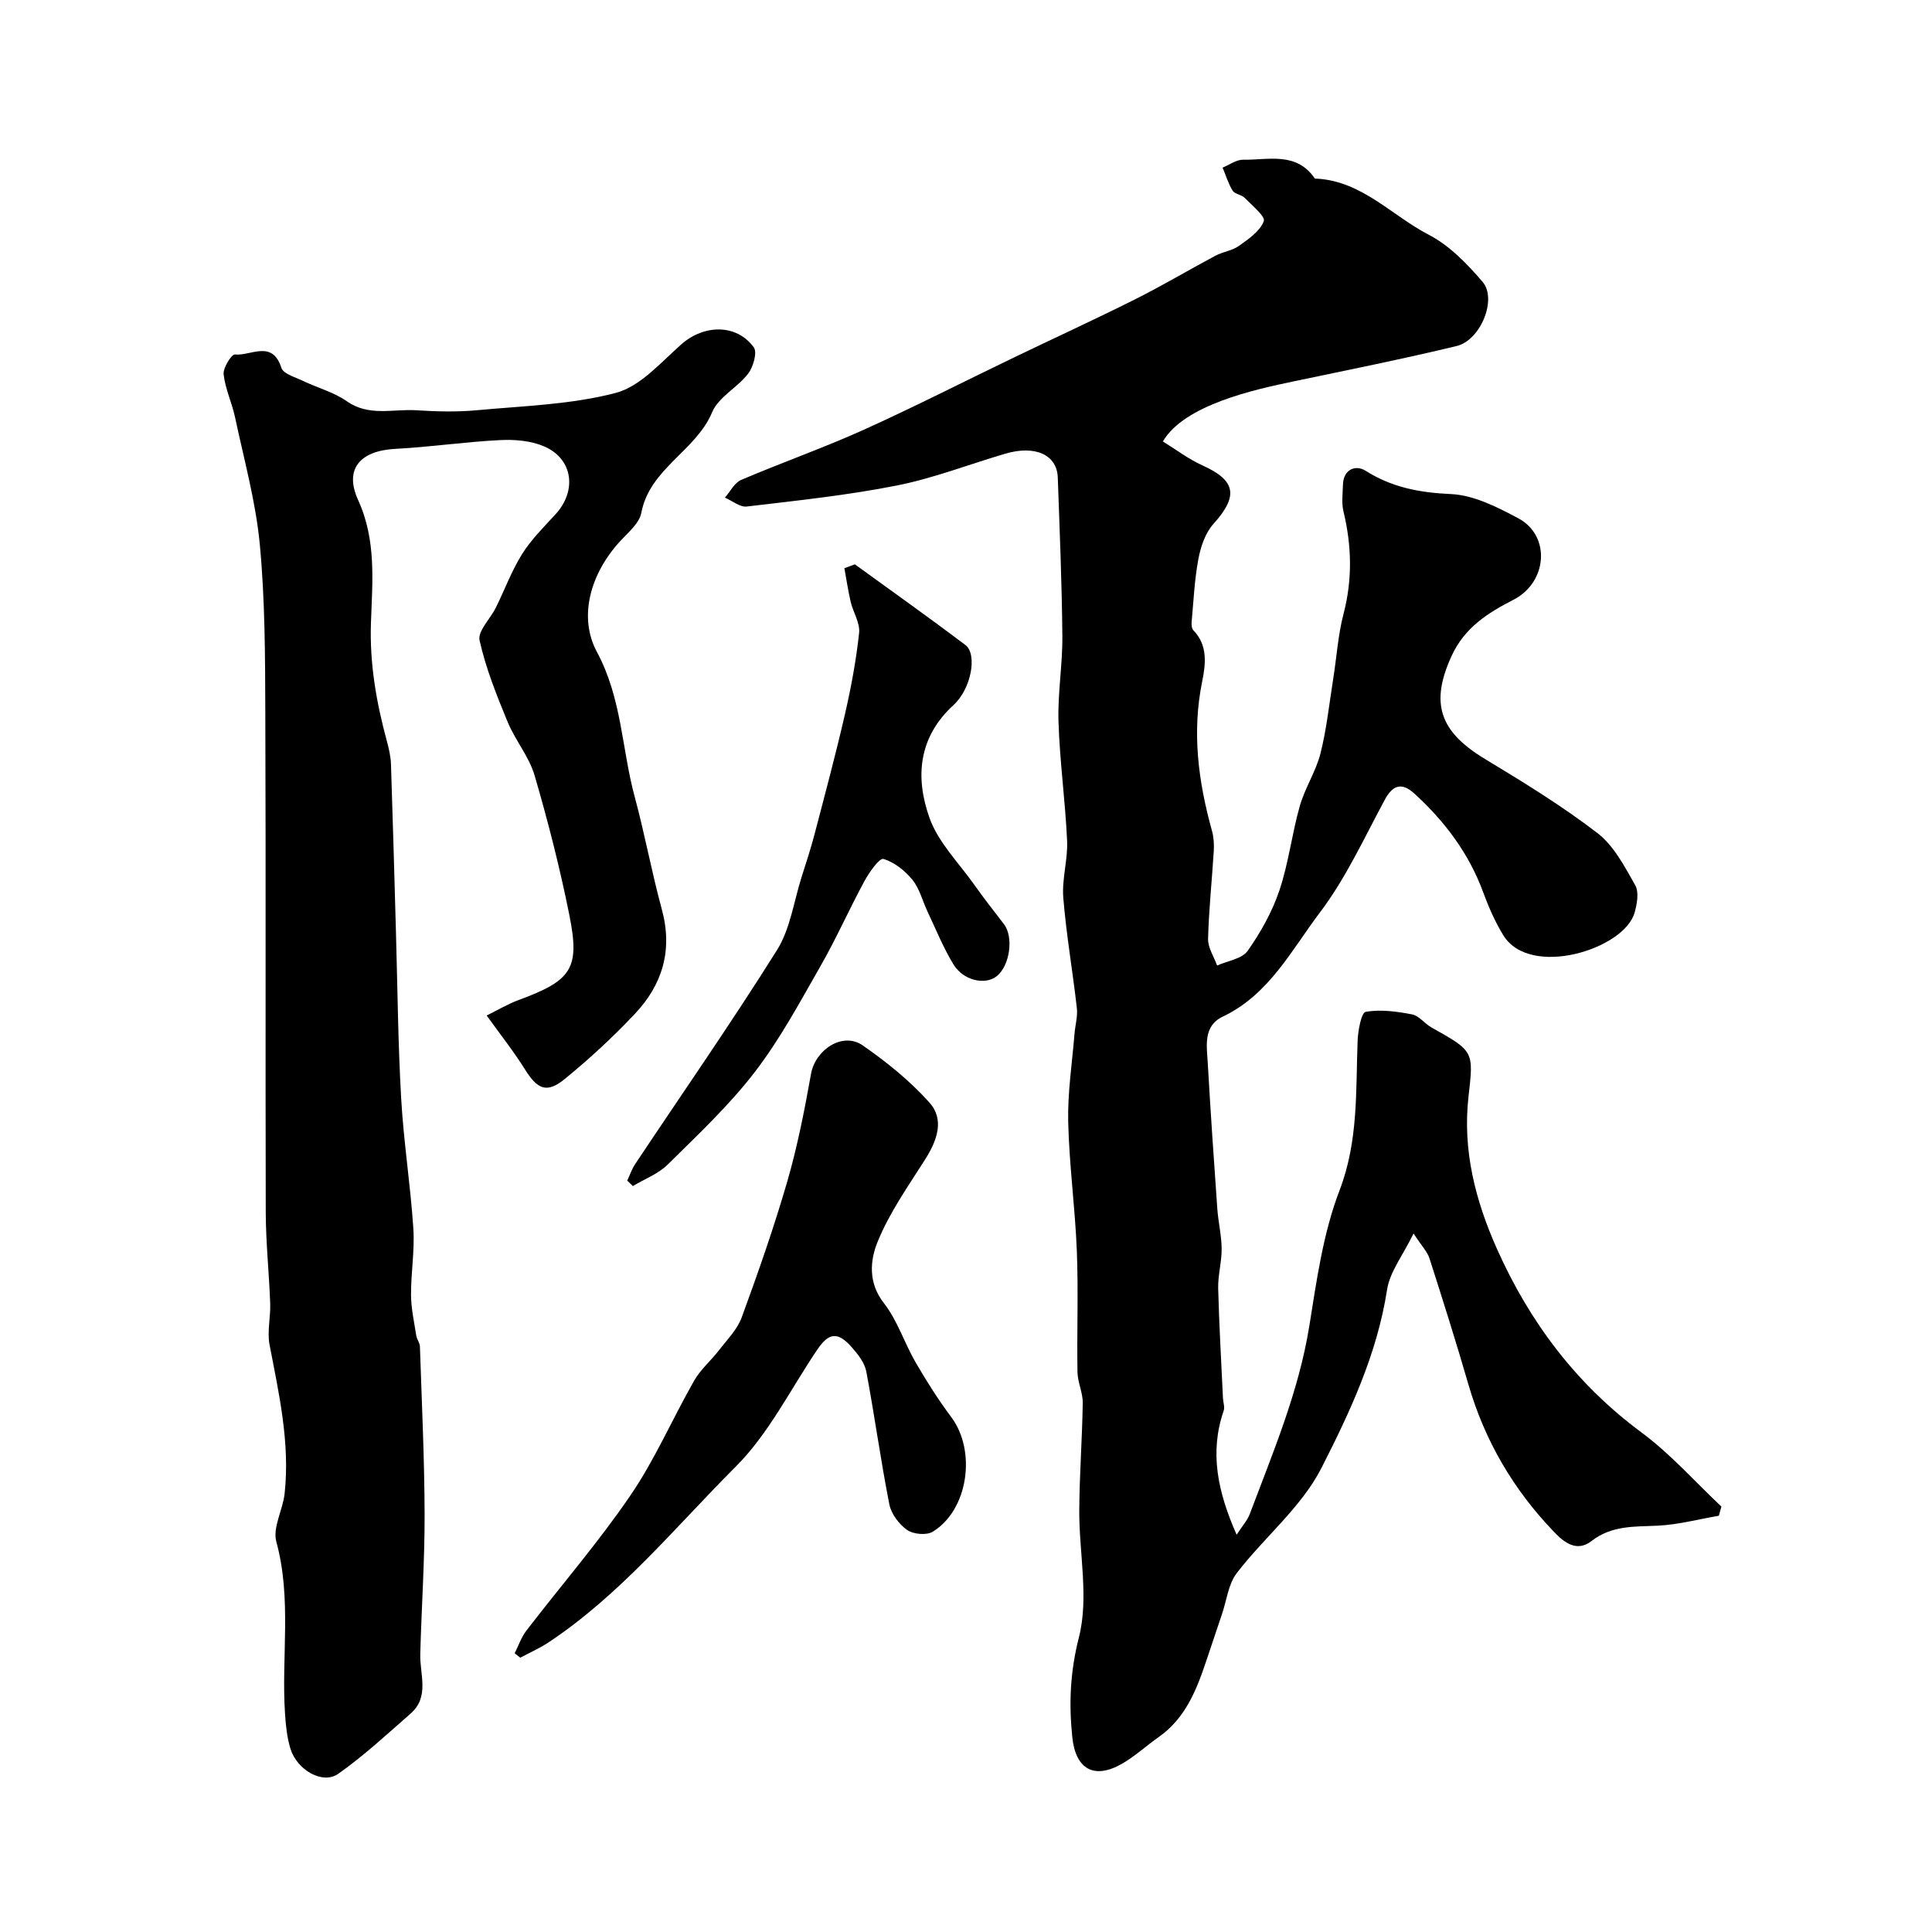 <svg enable-background="new 0 0 400 400" viewBox="0 0 400 400" xmlns="http://www.w3.org/2000/svg"><g fill="#010000"><path d="m256.03 317.75c1.21-1.87 2.22-2.96 2.71-4.26 4.8-12.76 10.14-25.32 12.34-38.96 1.52-9.46 2.85-19.2 6.25-28.05 3.94-10.28 3.35-20.57 3.75-31 .08-2.11.77-5.83 1.67-5.99 3.09-.54 6.45-.08 9.6.53 1.46.28 2.61 1.92 4.03 2.71 8.81 4.94 8.73 4.91 7.66 14.29-1.26 11.09 1.41 21.52 5.89 31.55 6.78 15.19 16.44 28.03 29.97 38.04 5.99 4.44 11.03 10.17 16.5 15.31-.18.63-.36 1.26-.53 1.9-4.24.72-8.47 1.87-12.73 2.06-4.8.21-9.47-.06-13.6 3.15-3.09 2.4-5.67.34-7.76-1.83-8.41-8.73-14.38-18.89-17.77-30.59-2.53-8.74-5.28-17.43-8.06-26.1-.42-1.31-1.51-2.41-3.29-5.13-2.24 4.59-4.91 7.94-5.48 11.62-2.05 13.29-7.68 25.34-13.6 36.95-4.14 8.11-11.84 14.34-17.52 21.74-1.74 2.26-2.08 5.6-3.05 8.45-1.08 3.19-2.14 6.38-3.21 9.57-2.04 6.1-4.33 12.02-9.91 15.93-2.54 1.78-4.84 3.93-7.5 5.47-5.82 3.39-9.69 1.23-10.38-5.43-.73-6.99-.45-13.54 1.37-20.7 2.09-8.21.03-17.44.07-26.23.04-7.43.61-14.86.72-22.29.03-2.13-1.06-4.26-1.09-6.4-.14-8.33.2-16.68-.13-25-.35-8.93-1.58-17.83-1.79-26.76-.14-6.06.81-12.15 1.3-18.22.14-1.79.69-3.62.49-5.37-.86-7.63-2.19-15.22-2.81-22.86-.31-3.88.97-7.87.79-11.78-.37-8.22-1.52-16.41-1.78-24.63-.19-5.92.86-11.87.8-17.8-.1-10.94-.56-21.87-.95-32.8-.17-4.69-4.68-6.73-10.86-4.91-7.49 2.2-14.84 5.08-22.47 6.59-10.24 2.03-20.67 3.12-31.06 4.35-1.41.17-3.01-1.19-4.52-1.84 1.1-1.25 1.96-3.07 3.34-3.66 8.38-3.58 17-6.61 25.31-10.35 10.51-4.74 20.78-10 31.17-15 8.33-4.01 16.75-7.87 25.02-12.01 5.66-2.83 11.11-6.08 16.7-9.06 1.55-.83 3.48-1.04 4.88-2.04 1.99-1.42 4.35-3.04 5.14-5.11.38-.98-2.44-3.28-3.96-4.84-.65-.67-2.03-.75-2.48-1.48-.91-1.46-1.41-3.17-2.08-4.78 1.41-.57 2.83-1.65 4.24-1.63 5.21.08 11.01-1.71 14.83 3.85.06.09.32.06.48.07 9.35.55 15.49 7.66 23.14 11.62 4.27 2.21 7.95 6.02 11.14 9.75 3.05 3.57-.41 12.08-5.38 13.28-11.2 2.7-22.51 4.96-33.8 7.33-7.94 1.66-22.57 4.82-27.02 12.43 2.71 1.66 5.29 3.65 8.19 4.95 6.96 3.14 7.48 6.34 2.28 12.12-1.67 1.86-2.63 4.68-3.11 7.22-.81 4.32-1.01 8.75-1.41 13.15-.05.55.04 1.32.38 1.67 3.05 3.14 2.51 7.12 1.8 10.63-2.14 10.54-.79 20.7 2.03 30.85.37 1.32.46 2.79.38 4.17-.37 6.07-1.03 12.14-1.18 18.21-.05 1.83 1.21 3.69 1.87 5.53 2.16-.97 5.14-1.36 6.32-3.03 2.7-3.82 5.08-8.08 6.57-12.5 1.91-5.66 2.59-11.73 4.23-17.5 1.06-3.73 3.33-7.13 4.28-10.88 1.27-5.03 1.81-10.25 2.63-15.4.72-4.51 1-9.13 2.15-13.52 1.86-7.13 1.69-14.11-.02-21.19-.42-1.74-.15-3.65-.11-5.48.08-3.31 2.68-4.2 4.68-2.94 5.5 3.47 11.2 4.54 17.67 4.83 4.74.21 9.62 2.7 13.98 5.03 6.71 3.59 6.05 13.22-1.02 16.85-5.35 2.75-10.1 5.75-12.8 11.61-4.47 9.73-2.59 15.63 6.88 21.35 7.96 4.8 15.92 9.69 23.28 15.33 3.41 2.61 5.65 6.95 7.85 10.82.81 1.44.37 3.91-.15 5.72-2.17 7.55-21.73 13.65-27.21 4.57-1.67-2.76-3-5.77-4.11-8.8-2.96-8.07-7.94-14.68-14.2-20.42-2.55-2.34-4.45-2-6.19 1.24-4.26 7.9-8.05 16.22-13.42 23.32-5.89 7.78-10.53 17.01-20.1 21.56-4.15 1.97-3.32 6.13-3.12 9.7.57 10.03 1.26 20.06 1.97 30.08.2 2.77.87 5.51.9 8.27.03 2.72-.78 5.46-.72 8.18.19 7.59.64 15.16.99 22.75.04.88.42 1.86.15 2.63-2.97 8.62-1.25 16.76 2.68 25.67z"/><path d="m100.76 210.25c2.28-1.12 4.36-2.37 6.6-3.2 11.01-4.06 12.76-6.47 10.51-17.64-1.95-9.71-4.4-19.33-7.18-28.84-1.14-3.91-4.01-7.28-5.59-11.1-2.27-5.51-4.52-11.1-5.81-16.88-.43-1.91 2.23-4.47 3.37-6.79 1.83-3.7 3.27-7.63 5.44-11.1 1.89-3.01 4.49-5.58 6.92-8.23 4.49-4.89 3.6-11.52-2.41-14.07-2.74-1.17-6.09-1.44-9.12-1.28-7.21.36-14.39 1.43-21.61 1.81-7.31.38-10.68 4.15-7.73 10.61 3.81 8.34 2.94 16.94 2.65 25.42s1.13 16.5 3.31 24.53c.42 1.56.79 3.18.84 4.78.39 11.6.7 23.2 1.03 34.8.33 11.46.42 22.93 1.08 34.38.51 8.99 1.93 17.92 2.52 26.91.3 4.56-.51 9.17-.48 13.76.02 2.8.65 5.6 1.08 8.38.12.78.73 1.51.76 2.27.38 11.6.94 23.2.97 34.8.02 9.63-.64 19.26-.9 28.9-.11 4.22 1.98 8.83-2.01 12.32-4.9 4.28-9.69 8.75-14.99 12.47-3.22 2.26-8.53-.8-9.88-5.22-.71-2.31-.96-4.8-1.12-7.23-.78-11.84 1.43-23.79-1.8-35.61-.8-2.95 1.36-6.61 1.72-9.99 1.13-10.46-1.16-20.6-3.12-30.78-.53-2.76.24-5.73.13-8.6-.23-6.29-.9-12.57-.92-18.85-.09-34.49.04-68.99-.09-103.48-.04-11.6-.05-23.25-1.14-34.78-.84-8.86-3.27-17.58-5.13-26.34-.64-3-2.04-5.89-2.36-8.9-.14-1.34 1.66-4.17 2.33-4.09 3.26.36 7.73-3.15 9.63 2.77.4 1.25 2.87 1.93 4.47 2.7 3.01 1.44 6.38 2.33 9.07 4.21 4.6 3.23 9.58 1.56 14.39 1.87 4.18.27 8.42.38 12.58-.01 9.62-.89 19.46-1.16 28.71-3.58 5.07-1.33 9.32-6.29 13.57-10.05 4.66-4.13 11.42-4.31 15.01.61.76 1.04-.1 4.07-1.17 5.46-2.21 2.88-6.13 4.83-7.44 7.96-3.39 8.09-12.91 11.62-14.67 20.84-.41 2.16-2.7 4.05-4.36 5.85-6.22 6.75-8.72 15.74-4.83 22.97 5.18 9.64 5.13 20.07 7.81 29.95 2.06 7.6 3.52 15.61 5.62 23.32 2.3 8.43.15 15.56-5.55 21.62-4.53 4.81-9.42 9.33-14.54 13.51-3.74 3.05-5.65 2.15-8.25-1.99-2.24-3.6-4.89-6.94-7.92-11.15z"/><path d="m106.56 342.29c.79-1.57 1.36-3.3 2.41-4.67 7.18-9.35 14.93-18.3 21.56-28.02 5.09-7.46 8.71-15.91 13.21-23.79 1.32-2.3 3.47-4.12 5.11-6.25 1.69-2.19 3.79-4.29 4.71-6.8 3.4-9.27 6.67-18.61 9.42-28.09 2.12-7.31 3.59-14.82 4.93-22.32.9-5.05 6.57-8.78 10.69-5.92 4.97 3.44 9.8 7.35 13.82 11.83 3.18 3.55 1.6 7.87-.87 11.77-3.54 5.59-7.45 11.1-9.89 17.17-1.51 3.76-1.96 8.4 1.35 12.61 2.8 3.58 4.22 8.22 6.54 12.22 2.26 3.91 4.7 7.75 7.4 11.37 5.24 7.02 3.52 19.22-3.83 23.72-1.28.79-4.02.54-5.3-.35-1.68-1.18-3.3-3.33-3.69-5.31-1.8-9.12-3.05-18.35-4.77-27.49-.34-1.8-1.7-3.55-2.97-4.99-2.93-3.34-4.78-3.1-7.19.46-5.52 8.16-10.02 17.36-16.87 24.21-12.53 12.53-23.83 26.49-38.81 36.42-1.83 1.21-3.87 2.1-5.81 3.14-.38-.31-.76-.62-1.15-.92z"/><path d="m176.99 116.84c7.64 5.55 15.35 11.01 22.89 16.7 2.48 1.88 1.26 9.02-2.46 12.43-7.35 6.73-7.95 15.06-4.96 23.41 1.8 5.03 6.01 9.22 9.21 13.74 1.98 2.8 4.1 5.5 6.19 8.22 2.04 2.66 1.23 8.6-1.5 10.77-2.4 1.91-6.92.92-8.97-2.46-2.09-3.45-3.62-7.24-5.35-10.9-1.04-2.2-1.64-4.75-3.12-6.58-1.54-1.9-3.75-3.67-6.02-4.33-.81-.24-2.93 2.74-3.91 4.55-3.15 5.8-5.82 11.87-9.1 17.6-4.28 7.49-8.4 15.18-13.63 21.98-5.32 6.92-11.79 12.98-18.03 19.15-1.95 1.93-4.78 2.98-7.2 4.44-.39-.37-.78-.74-1.17-1.12.54-1.15.95-2.39 1.65-3.44 9.82-14.75 19.95-29.29 29.36-44.3 2.75-4.39 3.48-10.06 5.1-15.15.93-2.91 1.88-5.83 2.66-8.78 2.17-8.3 4.4-16.59 6.32-24.95 1.27-5.53 2.31-11.15 2.92-16.78.22-2.05-1.22-4.25-1.74-6.41-.54-2.31-.88-4.66-1.31-6.99.72-.27 1.45-.53 2.17-.8z"/></g></svg>